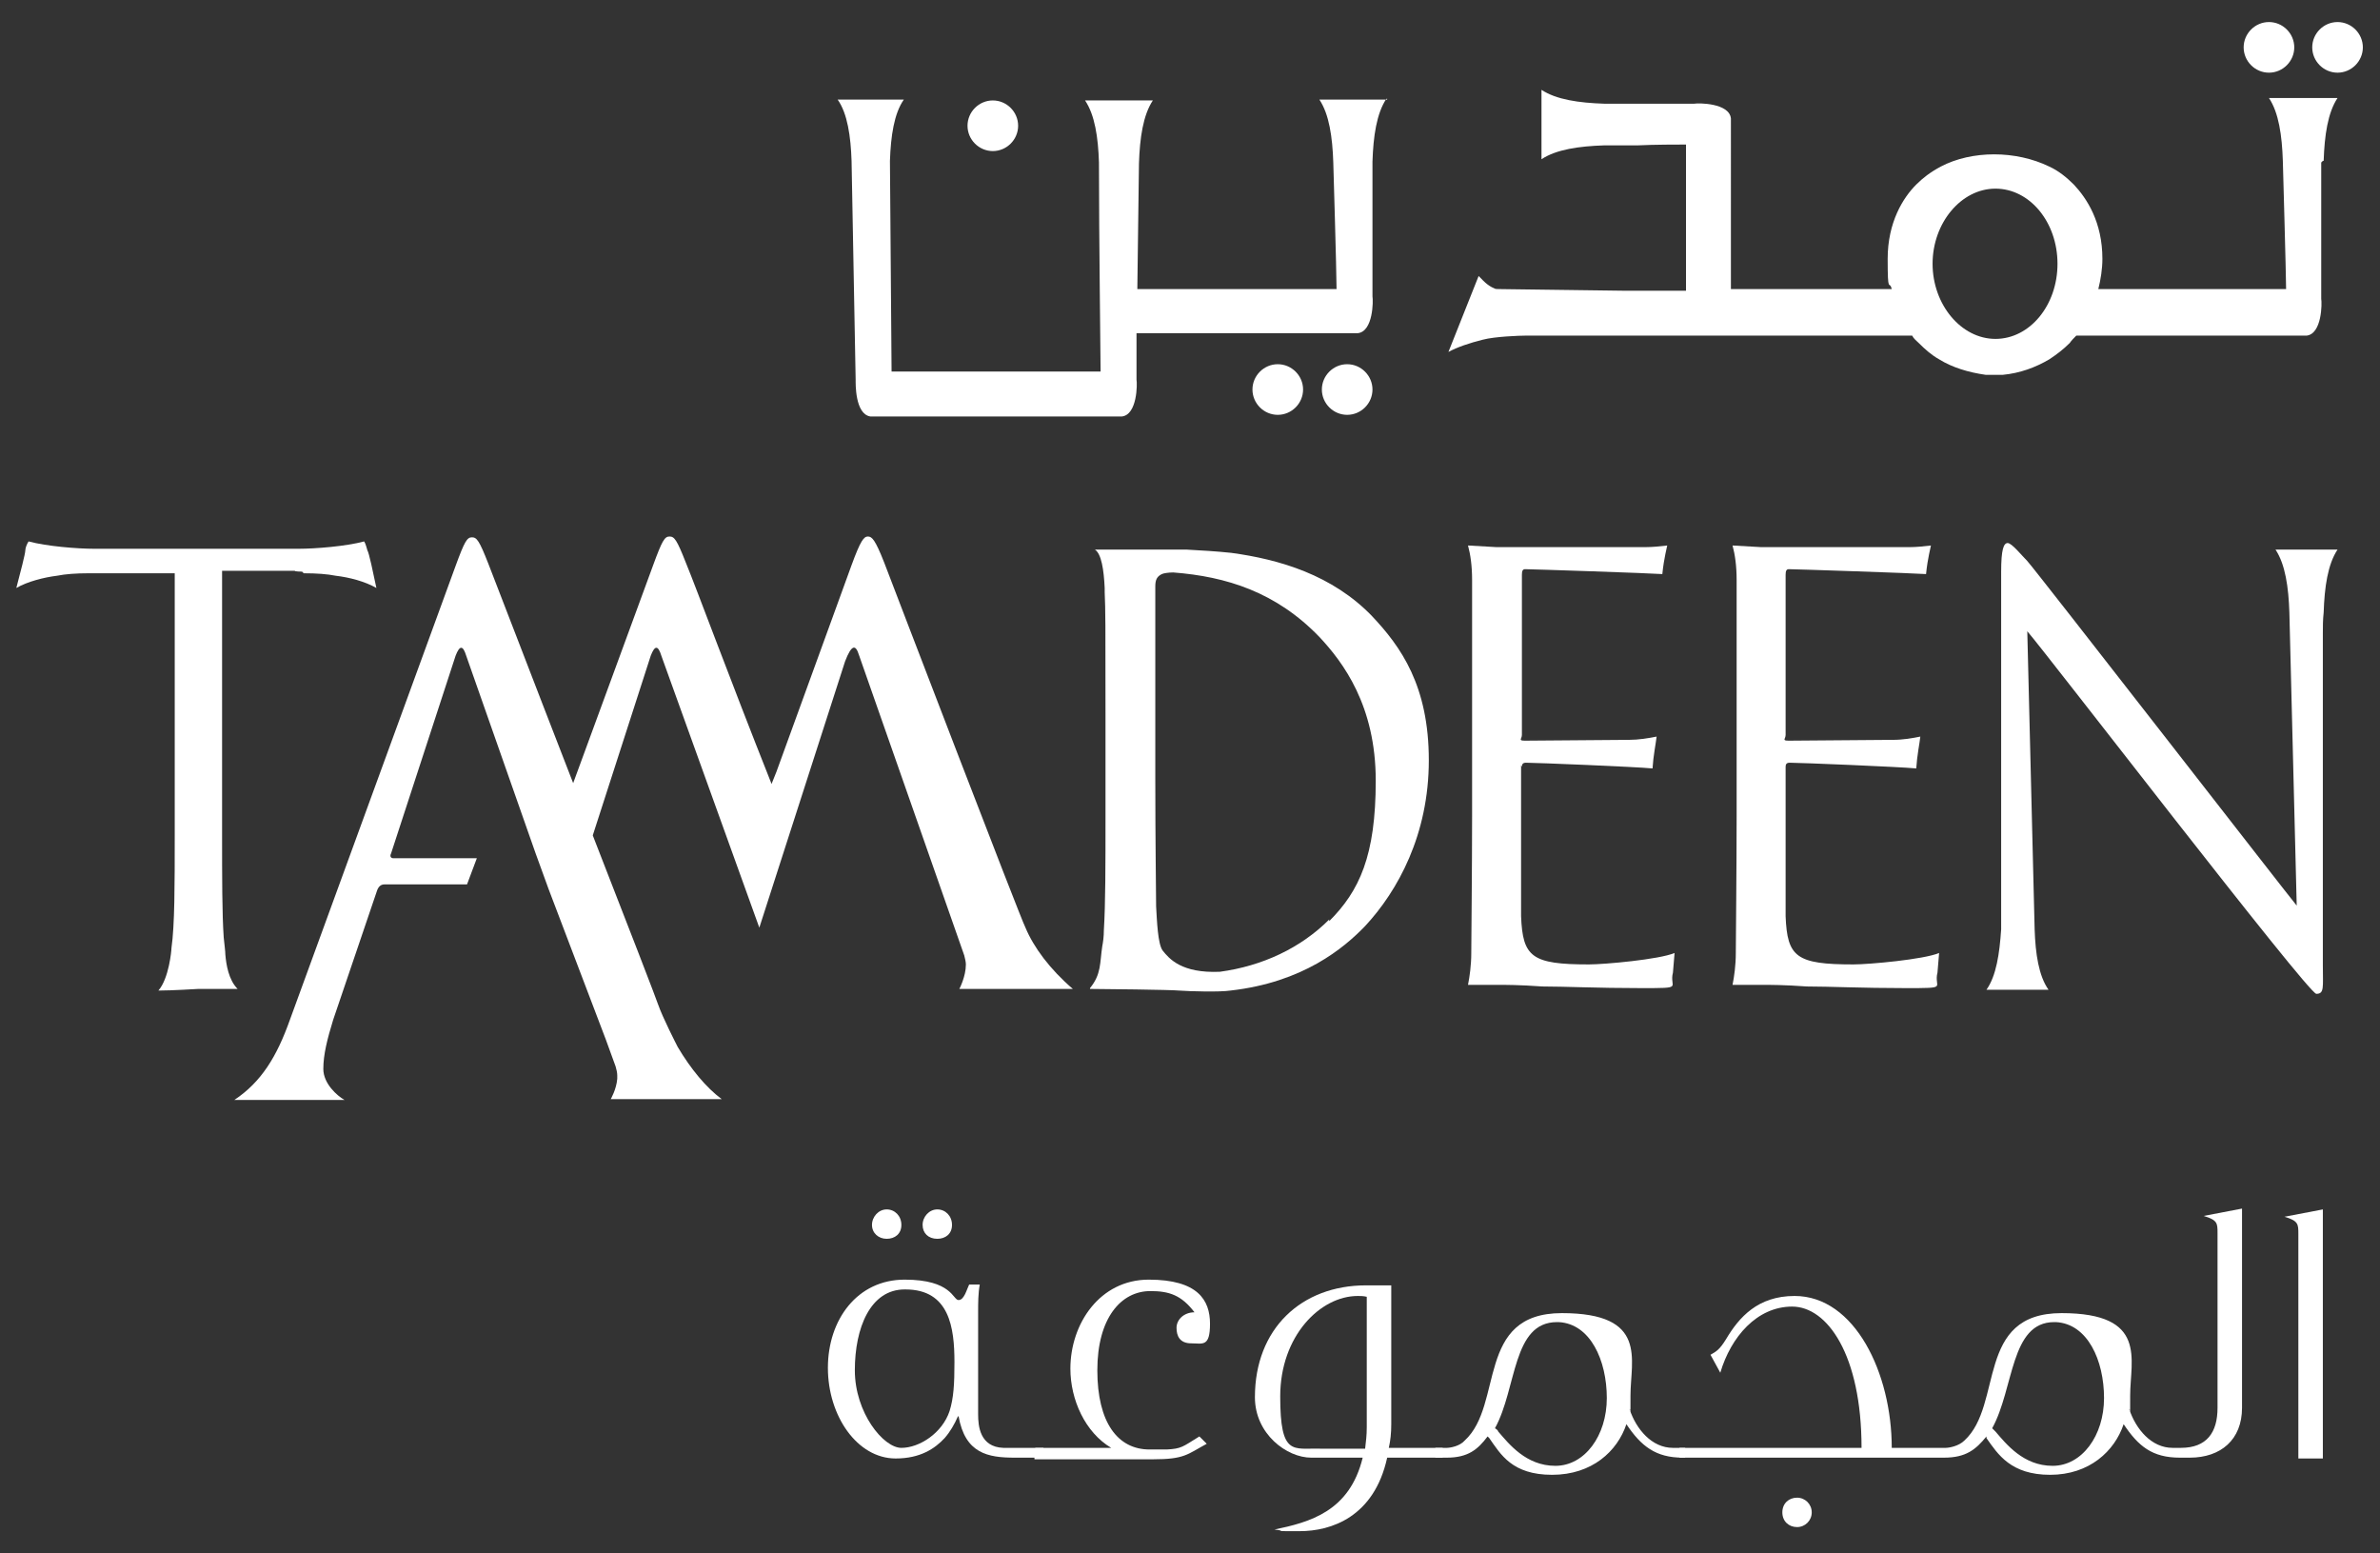 <?xml version="1.0" encoding="UTF-8"?>
<svg id="Layer_1" xmlns="http://www.w3.org/2000/svg" version="1.1" viewBox="0 0 291.5 190.2">
  <rect x="0" y="0" width="291.5" height="190.2" fill="#333333" stroke="none"/>
  <!-- Generator: Adobe Illustrator 29.6.0, SVG Export Plug-In . SVG Version: 2.1.1 Build 207)  -->
  <defs>
    <style>
      .st0 {
        fill: #fff;
      }
    </style>
  </defs>
  <g>
    <g>
      <path class="st0" d="M169.9,12.2h-8.3c1.2,1.8,1.6,4.6,1.7,7.7,0,0,.4,13.4.4,15.5h-24.4s.2-15.3.2-15.4c.1-3.1.5-5.9,1.7-7.7h-8.3c1.2,1.8,1.6,4.5,1.7,7.6,0,9.2.2,23.8.2,25.6h-25.6s-.2-25.7-.2-25.8c.1-3,.5-5.8,1.7-7.5h-8.1c1.2,1.7,1.6,4.5,1.7,7.5l.5,26.8c0,.4-.1,4.2,1.8,4.5h30.8c1.9-.2,1.9-4,1.8-4.5v-5.7h27.1c1.9-.2,1.9-4,1.8-4.5,0,0,0-16.3,0-16.5.1-3.1.5-5.9,1.7-7.7h.1Z"/>
      <path class="st0" d="M159.6,47.7c0,1.7-1.4,3.1-3.1,3.1s-3.1-1.4-3.1-3.1,1.4-3.1,3.1-3.1,3.1,1.4,3.1,3.1Z"/>
      <path class="st0" d="M124.7,15.4c0,1.7-1.4,3.1-3.1,3.1s-3.1-1.4-3.1-3.1,1.4-3.1,3.1-3.1,3.1,1.4,3.1,3.1Z"/>
      <path class="st0" d="M168.1,47.7c0,1.7-1.4,3.1-3.1,3.1s-3.1-1.4-3.1-3.1,1.4-3.1,3.1-3.1,3.1,1.4,3.1,3.1Z"/>
      <path class="st0" d="M281,5.8c0,1.7-1.4,3.1-3.1,3.1s-3.1-1.4-3.1-3.1,1.4-3.1,3.1-3.1,3.1,1.4,3.1,3.1Z"/>
      <path class="st0" d="M289.4,5.8c0,1.7-1.4,3.1-3.1,3.1s-3.1-1.4-3.1-3.1,1.4-3.1,3.1-3.1,3.1,1.4,3.1,3.1Z"/>
      <path class="st0" d="M284.6,19.7c.1-3.1.5-5.9,1.7-7.7h-8.4c1.2,1.8,1.6,4.6,1.7,7.7,0,0,.4,14.1.4,15.7h-23c.3-1.2.5-2.5.5-3.7,0-4.5-1.9-7.4-3.5-9.1-.9-.9-1.9-1.7-3-2.2-4.1-2-9.5-2-13.3,0-1.3.7-2.2,1.4-3,2.2-1.6,1.6-3.5,4.6-3.5,9.1s.2,2.5.5,3.7h-19.7V14.5c-.2-1.9-4-1.9-4.5-1.8h-11c-3.1-.1-5.9-.5-7.7-1.7v8.5c1.8-1.2,4.6-1.6,7.7-1.7h4.1c2-.1,5-.1,5.9-.1v17.9h-7.7c0,0-15.2-.2-15.2-.2-.2,0-.5,0-.6-.1-.8-.3-1.5-1.1-1.5-1.1l-.4-.4-.2.5-3.5,8.8c1.1-.6,2.6-1.1,4.2-1.5,1.5-.4,4.6-.5,5.2-.5h47.4c.2.4.5.6.8.9.8.8,1.6,1.5,2.5,2,1.6,1,3.6,1.6,5.7,1.9h2.1c2.1-.2,4-.9,5.7-1.9.9-.6,1.7-1.2,2.5-2,.2-.3.5-.6.8-.9h28.2c1.9-.2,1.9-4,1.8-4.5,0,0,0-11.1,0-15.2v-1.5l.2-.2ZM244.4,41.5c-4.2,0-7.7-4.2-7.7-9.2s3.5-9.2,7.7-9.2,7.6,4.1,7.6,9.2-3.4,9.2-7.6,9.2Z"/>
    </g>
    <g>
      <path class="st0" d="M278.7,67.3c1.2,1.8,1.6,4.6,1.7,7.7l.9,35.9c-.7-.8-31.9-41-33-42.2-.7-.7-1.9-2.2-2.4-2.2s-.8.8-.8,3.5v43.8c-.2,3-.6,5.7-1.8,7.4h7.6c-1.2-1.7-1.6-4.4-1.7-7.4l-.9-36.5c2.2,2.5,34.4,44.4,35.4,44.4s.8-.8.8-3.5v-40.7c0-.8,0-1.6.1-2.5.1-3.1.5-5.9,1.7-7.7h-7.6Z"/>
      <path class="st0" d="M168.1,75.5c-4.9-5.1-11.4-7-17.3-7.8-1.9-.2-3.7-.3-5.5-.4h-11.2c.8.5,1.1,2.5,1.2,4.7v.5c.1,2.3.1,3.7.1,15v12.7c0,5.6,0,10.5-.2,13.7,0,.8-.1,1.5-.2,2-.3,2-.1,3.4-1.5,5.1,0,0,0,0,0,.1,1.3,0,10,.1,10.9.2,1.4.1,5,.2,6.3,0,8.9-1,13.9-5.2,16.5-7.9,4-4.3,7.8-11.2,7.8-20.3s-3.4-13.9-7-17.7h0ZM162.8,112.6c-3.5,3.5-8.2,5.7-13.4,6.4-4.7.2-6.2-1.6-7-2.6-.6-.8-.7-3.7-.8-5.4,0-1.3-.1-8-.1-15.6v-8.3c0-5.6,0-12.9,0-15.3,0-.8.2-1.2.8-1.5.2-.1.8-.2,1.4-.2,6.5.5,12.6,2.4,17.9,7.9,2.9,3.1,6.9,8.4,6.9,17.6s-2,13.5-5.7,17.2h0Z"/>
      <path class="st0" d="M186.4,93.9c0-.3.1-.5.5-.5,1.2,0,13.5.5,15.5.7.1-1.6.4-3,.5-3.9-1,.2-2.2.4-3.4.4-.7,0-11.8.1-12.7.1s-.4-.2-.4-.7v-19.6c0-.5.1-.7.4-.7.8,0,15.6.5,16.8.6.2-2,.6-3.4.6-3.5-.8.1-1.8.2-2.7.2h-18.2s-3.5-.2-3.5-.2c.3,1.1.5,2.5.5,4.2v29c0,6-.1,15.9-.1,16.7,0,1.5-.2,2.9-.4,3.9,1.6,0,3.4,0,3.5,0,1.1,0,2.8,0,5.6.2,2.8,0,6.7.2,12.1.2s3.4,0,3.9-1.9l.2-2.4c-1.9.8-8.6,1.4-10.5,1.4-7,0-8.1-.9-8.3-5.9,0-1.5,0-9.8,0-12.2v-6.3h0Z"/>
      <path class="st0" d="M218.7,93.9c0-.3.1-.5.5-.5,1.2,0,13.5.5,15.5.7.1-1.6.4-3,.5-3.9-1,.2-2.1.4-3.4.4-.7,0-11.8.1-12.7.1s-.4-.2-.4-.7v-19.6c0-.5.1-.7.4-.7.8,0,15.6.5,16.8.6.2-2,.6-3.4.6-3.5-.8.1-1.8.2-2.6.2h-18.2s-3.5-.2-3.5-.2c.3,1.1.5,2.5.5,4.2v29c0,6-.1,15.9-.1,16.7,0,1.5-.2,2.9-.4,3.9,1.6,0,3.4,0,3.5,0,1.1,0,2.8,0,5.6.2,2.8,0,6.7.2,12.1.2s3.4,0,3.9-1.9l.2-2.4c-1.9.8-8.6,1.4-10.5,1.4-7,0-8.1-.9-8.3-5.9,0-1.5,0-9.8,0-12.2v-6.3h0Z"/>
      <path class="st0" d="M131.4,121.1c-2.8-2.4-4.8-5.1-5.8-7.5-.6-1.1-16-41.3-17.3-44.7-1.1-2.8-1.5-3.2-2-3.2s-.9.5-2,3.5l-9.2,25.3-.6,1.5c-5.4-13.6-9.1-23.7-10.5-27.1-1.1-2.8-1.4-3.2-2-3.2s-.9.5-2,3.5l-9.8,26.7c-4.9-12.6-9.8-25.4-10.4-26.9-1.1-2.8-1.4-3.2-2-3.2s-.9.5-2,3.5l-20.3,55.6c-1.6,4.5-3.5,7.6-6.8,9.8h13.5c-.9-.5-2.6-2-2.6-3.8s.5-3.7,1.2-6l5.4-15.9c.2-.5.5-.7.9-.7h10.1l1.2-3.2h-10.2c-.3,0-.5-.2-.3-.6l7.9-24.2c.5-1.3.9-1.3,1.3,0l8.5,24.2,1.6,4.4,7,18.4,1.2,3.3c.1.4.2.7.2,1.1v.4c-.1,1.3-.8,2.5-.8,2.5h13.6c-1.9-1.4-3.8-3.7-5.4-6.4-.2-.4-1.8-3.5-2.4-5.2,0-.1-3.7-9.7-8-20.7l7.1-22c.5-1.3.9-1.3,1.3,0l12,33.3,10.5-32.6c.8-2.1,1.3-2.1,1.7-.8l12.9,36.8c.1.4.2.8.2,1.1,0,1.5-.8,3-.8,3h13.7Z"/>
      <path class="st0" d="M37.2,70.2c1.6,0,2.9.1,3.9.3,1.7.2,3.6.7,5,1.5-.4-1.9-.9-4.3-1.1-4.6-.1-.3-.2-.8-.4-1.1-2.2.6-6,.9-8,.9H11.5c-2,0-5.8-.3-8-.9-.2.3-.4.8-.4,1.1,0,.4-.6,2.7-1.1,4.6,1.4-.8,3.4-1.3,5-1.5,1-.2,2.3-.3,3.9-.3h10.5c0-.1,0,32.1,0,32.1,0,6.1,0,11-.4,13.8,0,.3-.3,3.7-1.6,5.2,1.7,0,4.8-.2,4.9-.2h-.2.2c0,0,0,0,0,0h.2-.2.9-.6c.4,0,1.1,0,1.9,0h.4c.6,0,1.4,0,2.2,0-1.1-1.1-1.4-3-1.5-4.2,0-.4-.1-1.1-.2-2.1-.2-2.9-.2-7.3-.2-12.6v-32.3h8.9c0,.1.9.1.9.1h0Z"/>
    </g>
  </g>
  <g>
    <path class="st0" d="M117.3,173.5c-.4.9-.9,1.8-1.6,2.6-1.2,1.3-3,2.5-6,2.5-4.7,0-8.3-5.2-8.3-11.1s3.6-10.8,9.4-10.8,5.9,2.5,6.6,2.5,1-1.3,1.3-1.9h1.3c-.2,1.1-.2,2.3-.2,3.3v12.6c0,1.4.2,4,3.1,4.1h4.9v1.2h-3.5c-3.3,0-6.1-.5-6.9-5.1h0ZM110.8,157.9c-4.2,0-6.1,4.7-6.1,9.9s3.5,9.5,5.7,9.5,5-1.8,5.9-4.5c.5-1.6.6-3.3.6-6,0-4.2-.6-8.9-6-8.9h0ZM108.6,151.7c-1,0-1.8-.7-1.8-1.7s.8-1.9,1.8-1.9,1.8.8,1.8,1.9-.8,1.7-1.8,1.7ZM114.8,151.7c-1.1,0-1.8-.7-1.8-1.7s.8-1.9,1.8-1.9,1.8.8,1.8,1.9-.8,1.7-1.8,1.7Z"/>
    <path class="st0" d="M126.8,177.3h9.3c-3.2-1.9-5-5.9-5-9.7,0-5.5,3.6-10.9,9.6-10.9s7.5,2.5,7.5,5.4-.9,2.4-2.3,2.4-1.8-.9-1.8-1.9.9-1.9,2.2-1.9c-1.6-2.1-3.1-2.6-5.4-2.6-3.6,0-6.5,3.3-6.5,9.7s2.5,9.7,6.4,9.7h2.1c1.8-.1,1.9-.3,4-1.6l.9.9c-2.4,1.3-2.7,1.9-6.6,1.9h-14.5v-1.2h.1Z"/>
    <path class="st0" d="M176.8,178.5h-6.9c-1.6,7.3-6.9,9-10.7,9s-1.3,0-3.1-.2c4.3-.9,9.2-2.2,10.8-8.8h-6.3c-3,0-6.9-2.9-6.9-7.4,0-8.4,5.7-13.7,13.6-13.7h3.1v17c0,1.1-.1,2-.3,2.9h6.6v1.2h0ZM167.4,174.7v-15.9c-.4-.1-.8-.1-1.1-.1-4.6,0-9.5,4.9-9.5,12.3s1.6,6.3,4.9,6.4h5.5c.1-.9.2-1.6.2-2.6h0Z"/>
    <path class="st0" d="M206.1,178.5c-3.3,0-5.1-1.4-6.9-4.1-1.1,3.3-4.2,6.2-9.1,6.2s-6.3-2.5-7.7-4.5l-.2-.2c-1.2,1.6-2.4,2.6-5,2.6h-1.4v-1.2h1.4c.4,0,1.6-.2,2.2-.9,4.8-4.4,1.3-15.6,11.9-15.6s8.4,5.7,8.4,10.1,0,1.2-.1,1.7c.8,2.4,2.7,4.7,5.3,4.7h1.5v1.2h-.4,0ZM190.7,161.9c-5.5,0-4.9,8.1-7.6,13,.2.1.4.3.4.4,1.3,1.5,3.4,4.2,7,4.2s6.3-3.7,6.3-8.3-2-9.1-5.9-9.3h-.1,0Z"/>
    <path class="st0" d="M267,178.5c-3.4,0-5.1-1.4-6.9-4.1-1.1,3.3-4.2,6.2-9,6.2s-6.4-2.5-7.8-4.5v-.2c-1.3,1.6-2.5,2.6-5.2,2.6h-32.4v-1.2h22.3c0-11.4-4.2-17.3-8.5-17.3s-7.5,3.7-8.8,8.1l-1.2-2.2c.7-.4,1.1-.6,1.9-1.9,1.6-2.7,3.9-5.3,8.4-5.3,7.4,0,11.9,9.5,11.9,18.6h6.6c.4,0,1.6-.2,2.3-.9,4.8-4.4,1.3-15.6,11.9-15.6s8.4,5.7,8.4,10.1,0,1.2-.1,1.7c.8,2.4,2.7,4.7,5.3,4.7h1c3.2,0,4.5-1.9,4.5-4.9v-21.4c0-1.2,0-1.6-1.7-2.1l4.7-.9v24.4c0,3.9-2.6,6.1-6.4,6.1h-1.1,0ZM220.1,187c-1,0-1.8-.7-1.8-1.8s.8-1.8,1.8-1.8,1.8.8,1.8,1.8-.8,1.8-1.8,1.8ZM251.6,161.9c-5.4,0-4.9,8.1-7.6,13,.1.1.3.3.4.4,1.3,1.5,3.4,4.2,7,4.2s6.3-3.7,6.3-8.3-2-9.1-5.9-9.3h-.2Z"/>
    <path class="st0" d="M281.5,151.1c0-1.2,0-1.6-1.7-2.1l4.7-.9v30.5h-3v-27.5Z"/>
  </g>
</svg>